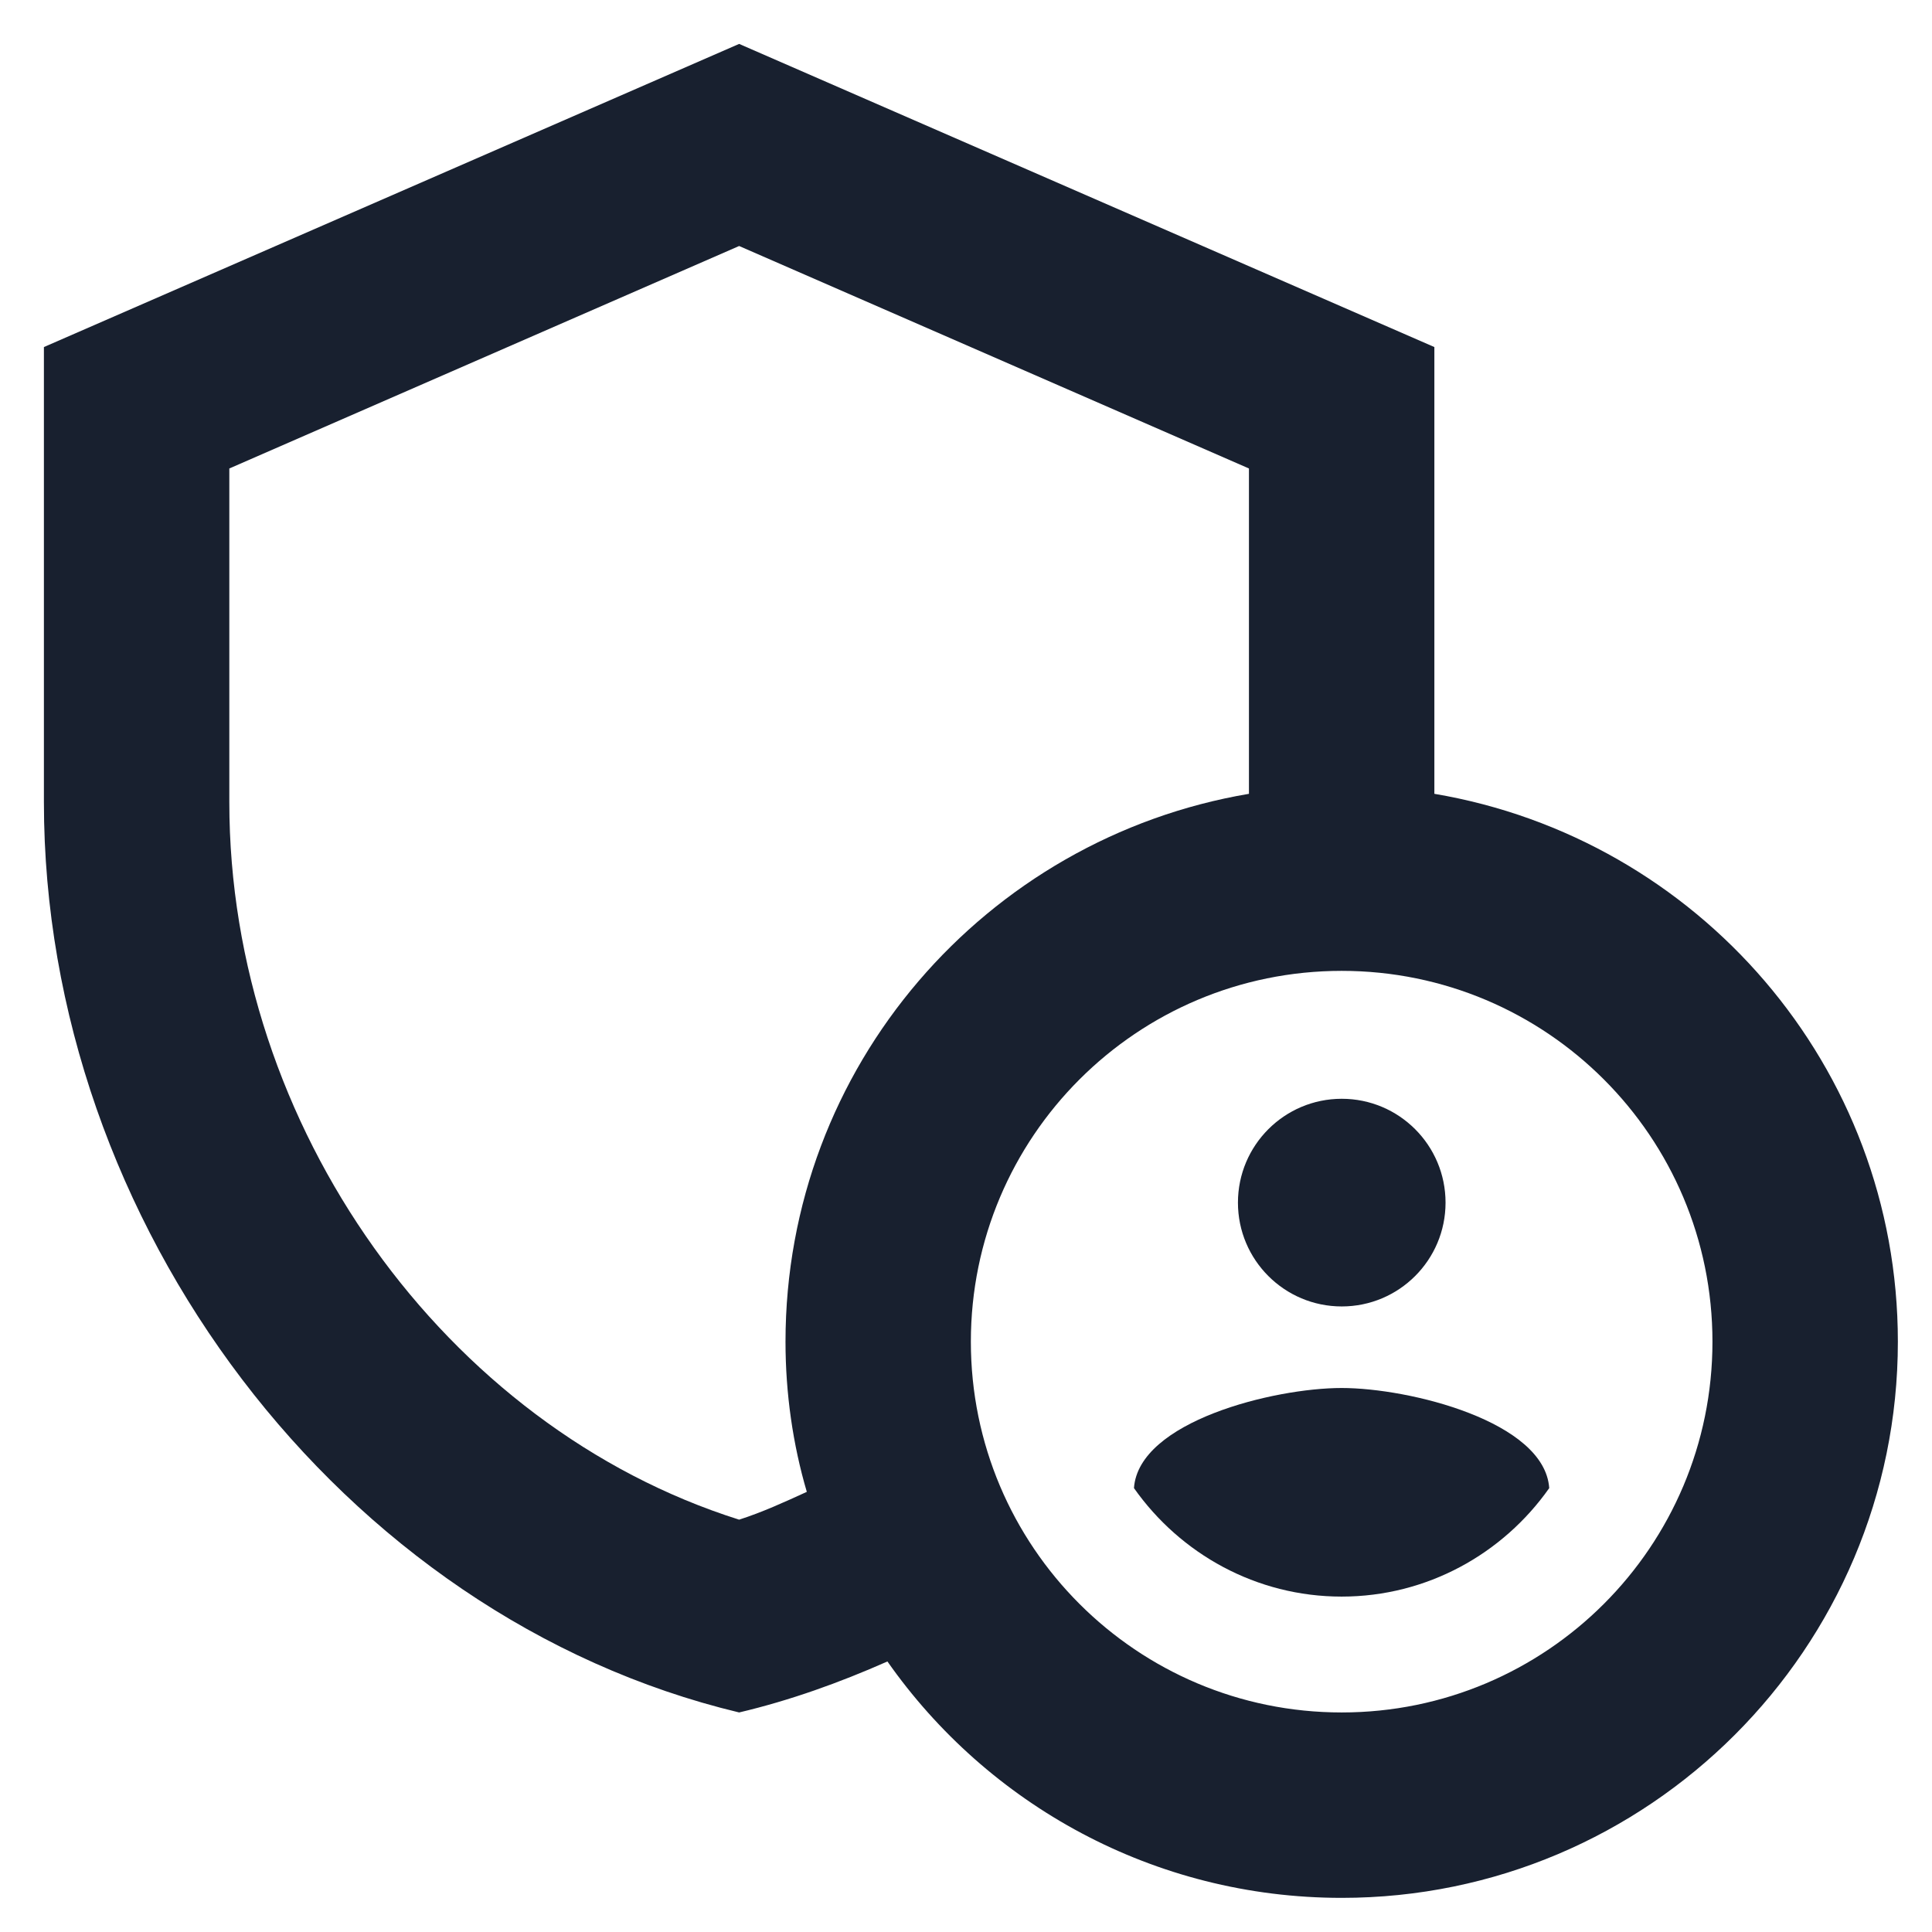 <svg width="33" height="33" viewBox="0 0 33 33" fill="none" xmlns="http://www.w3.org/2000/svg">
    <g id="Group">
        <g id="Group_2">
            <path id="Vector"
                  d="M22.918 22.315C23.897 22.315 24.691 21.521 24.691 20.542C24.691 19.562 23.897 18.768 22.918 18.768C21.939 18.768 21.145 19.562 21.145 20.542C21.145 21.521 21.939 22.315 22.918 22.315Z"
                  fill="#18202F"/>
            <path id="Vector_2" fill-rule="evenodd" clip-rule="evenodd"
                  d="M22.916 23.708C21.76 23.708 19.448 24.278 19.369 25.418C20.161 26.542 21.459 27.271 22.916 27.271C24.372 27.271 25.671 26.542 26.462 25.418C26.383 24.278 24.072 23.708 22.916 23.708Z"
                  fill="#18202F"/>
            <path id="Vector_3" fill-rule="evenodd" clip-rule="evenodd"
                  d="M24.5 13.559V5.928L12.625 0.75L0.75 5.928V13.702C0.75 20.89 5.817 27.619 12.625 29.25C13.496 29.044 14.335 28.743 15.158 28.379C16.868 30.817 19.703 32.417 22.917 32.417C28.157 32.417 32.417 28.157 32.417 22.917C32.417 18.214 28.997 14.319 24.5 13.559ZM13.417 22.917C13.417 23.803 13.543 24.674 13.781 25.482C13.401 25.656 13.021 25.83 12.625 25.957C7.606 24.373 3.917 19.243 3.917 13.702V8.002L12.625 4.202L21.333 8.002V13.559C16.837 14.319 13.417 18.214 13.417 22.917ZM22.917 29.25C19.418 29.25 16.583 26.416 16.583 22.917C16.583 19.418 19.418 16.583 22.917 16.583C26.416 16.583 29.25 19.418 29.25 22.917C29.25 26.416 26.416 29.25 22.917 29.25Z"
                  fill="#18202F"/>
        </g>
    </g>
</svg>
